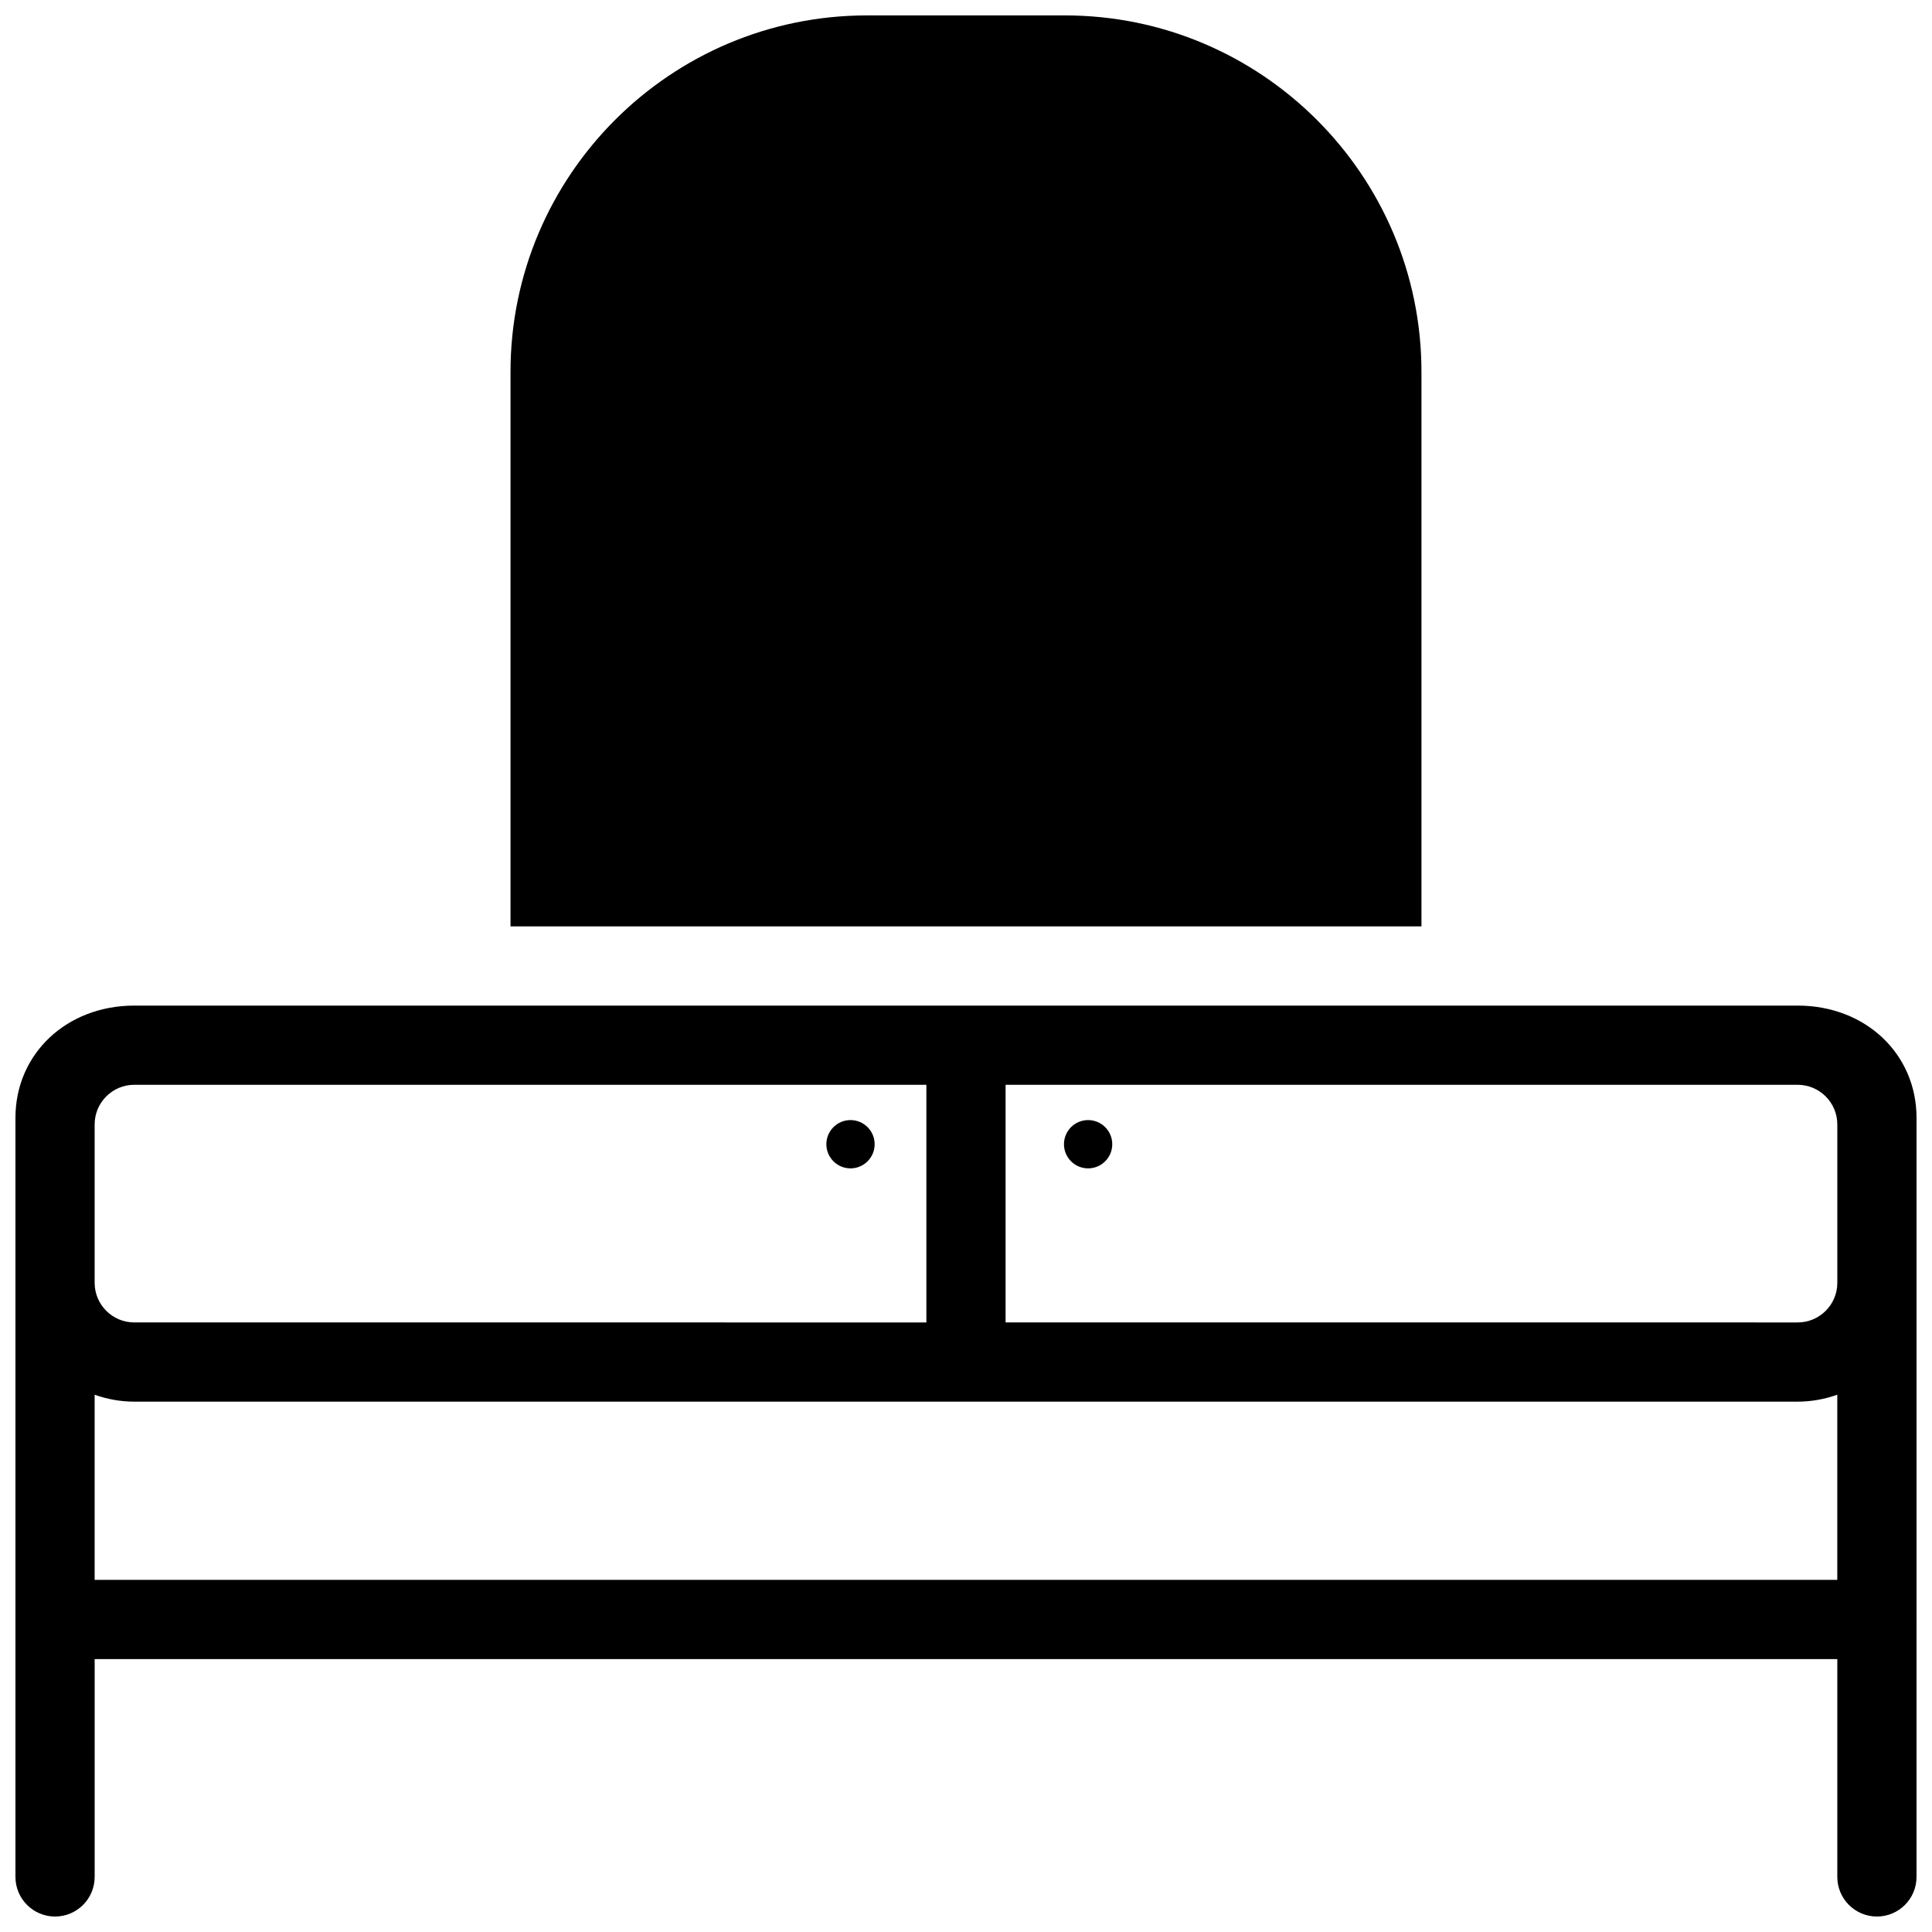 <?xml version="1.0" encoding="UTF-8"?>
<!-- Uploaded to: SVG Repo, www.svgrepo.com, Generator: SVG Repo Mixer Tools -->
<svg width="800px" height="800px" version="1.1" viewBox="144 144 512 512" xmlns="http://www.w3.org/2000/svg">
 <defs>
  <clipPath id="b">
   <path d="m148.09 410h503.81v241.9h-503.81z"/>
  </clipPath>
  <clipPath id="a">
   <path d="m279 148.09h242v241.91h-242z"/>
  </clipPath>
 </defs>
 <g clip-path="url(#b)">
  <path d="m651.9 440.23c0-16.949-13.539-29.738-31.488-29.738h-440.83c-17.949 0-31.488 12.789-31.488 29.742v201.17c0 5.793 4.703 10.496 10.496 10.496 5.793 0 10.496-4.703 10.496-10.496v-57.727h461.82v57.727c0 5.793 4.703 10.496 10.496 10.496s10.496-4.703 10.496-10.496zm-20.992 1.75v41.984c0 5.789-4.707 10.496-10.496 10.496l-209.92-0.004v-62.973h209.92c5.785 0 10.492 4.707 10.492 10.496zm-241.41-10.496v62.977l-209.92-0.004c-5.789 0-10.496-4.707-10.496-10.496v-41.984c0-5.789 4.707-10.496 10.496-10.496zm-220.42 131.2v-49.07c3.285 1.172 6.812 1.836 10.496 1.836h440.83c3.684 0 7.211-0.668 10.496-1.836v49.07z"/>
 </g>
 <path d="m438.76 447.23c0 3.535-2.867 6.398-6.398 6.398-3.535 0-6.398-2.863-6.398-6.398 0-3.531 2.863-6.398 6.398-6.398 3.531 0 6.398 2.867 6.398 6.398"/>
 <path d="m375.79 447.23c0 3.535-2.863 6.398-6.398 6.398-3.531 0-6.398-2.863-6.398-6.398 0-3.531 2.867-6.398 6.398-6.398 3.535 0 6.398 2.867 6.398 6.398"/>
 <g clip-path="url(#a)">
  <path d="m520.7 389.5v-146.95c0-52.086-42.379-94.465-94.465-94.465h-52.48c-52.086 0-94.465 42.379-94.465 94.465v146.95z"/>
 </g>
</svg>